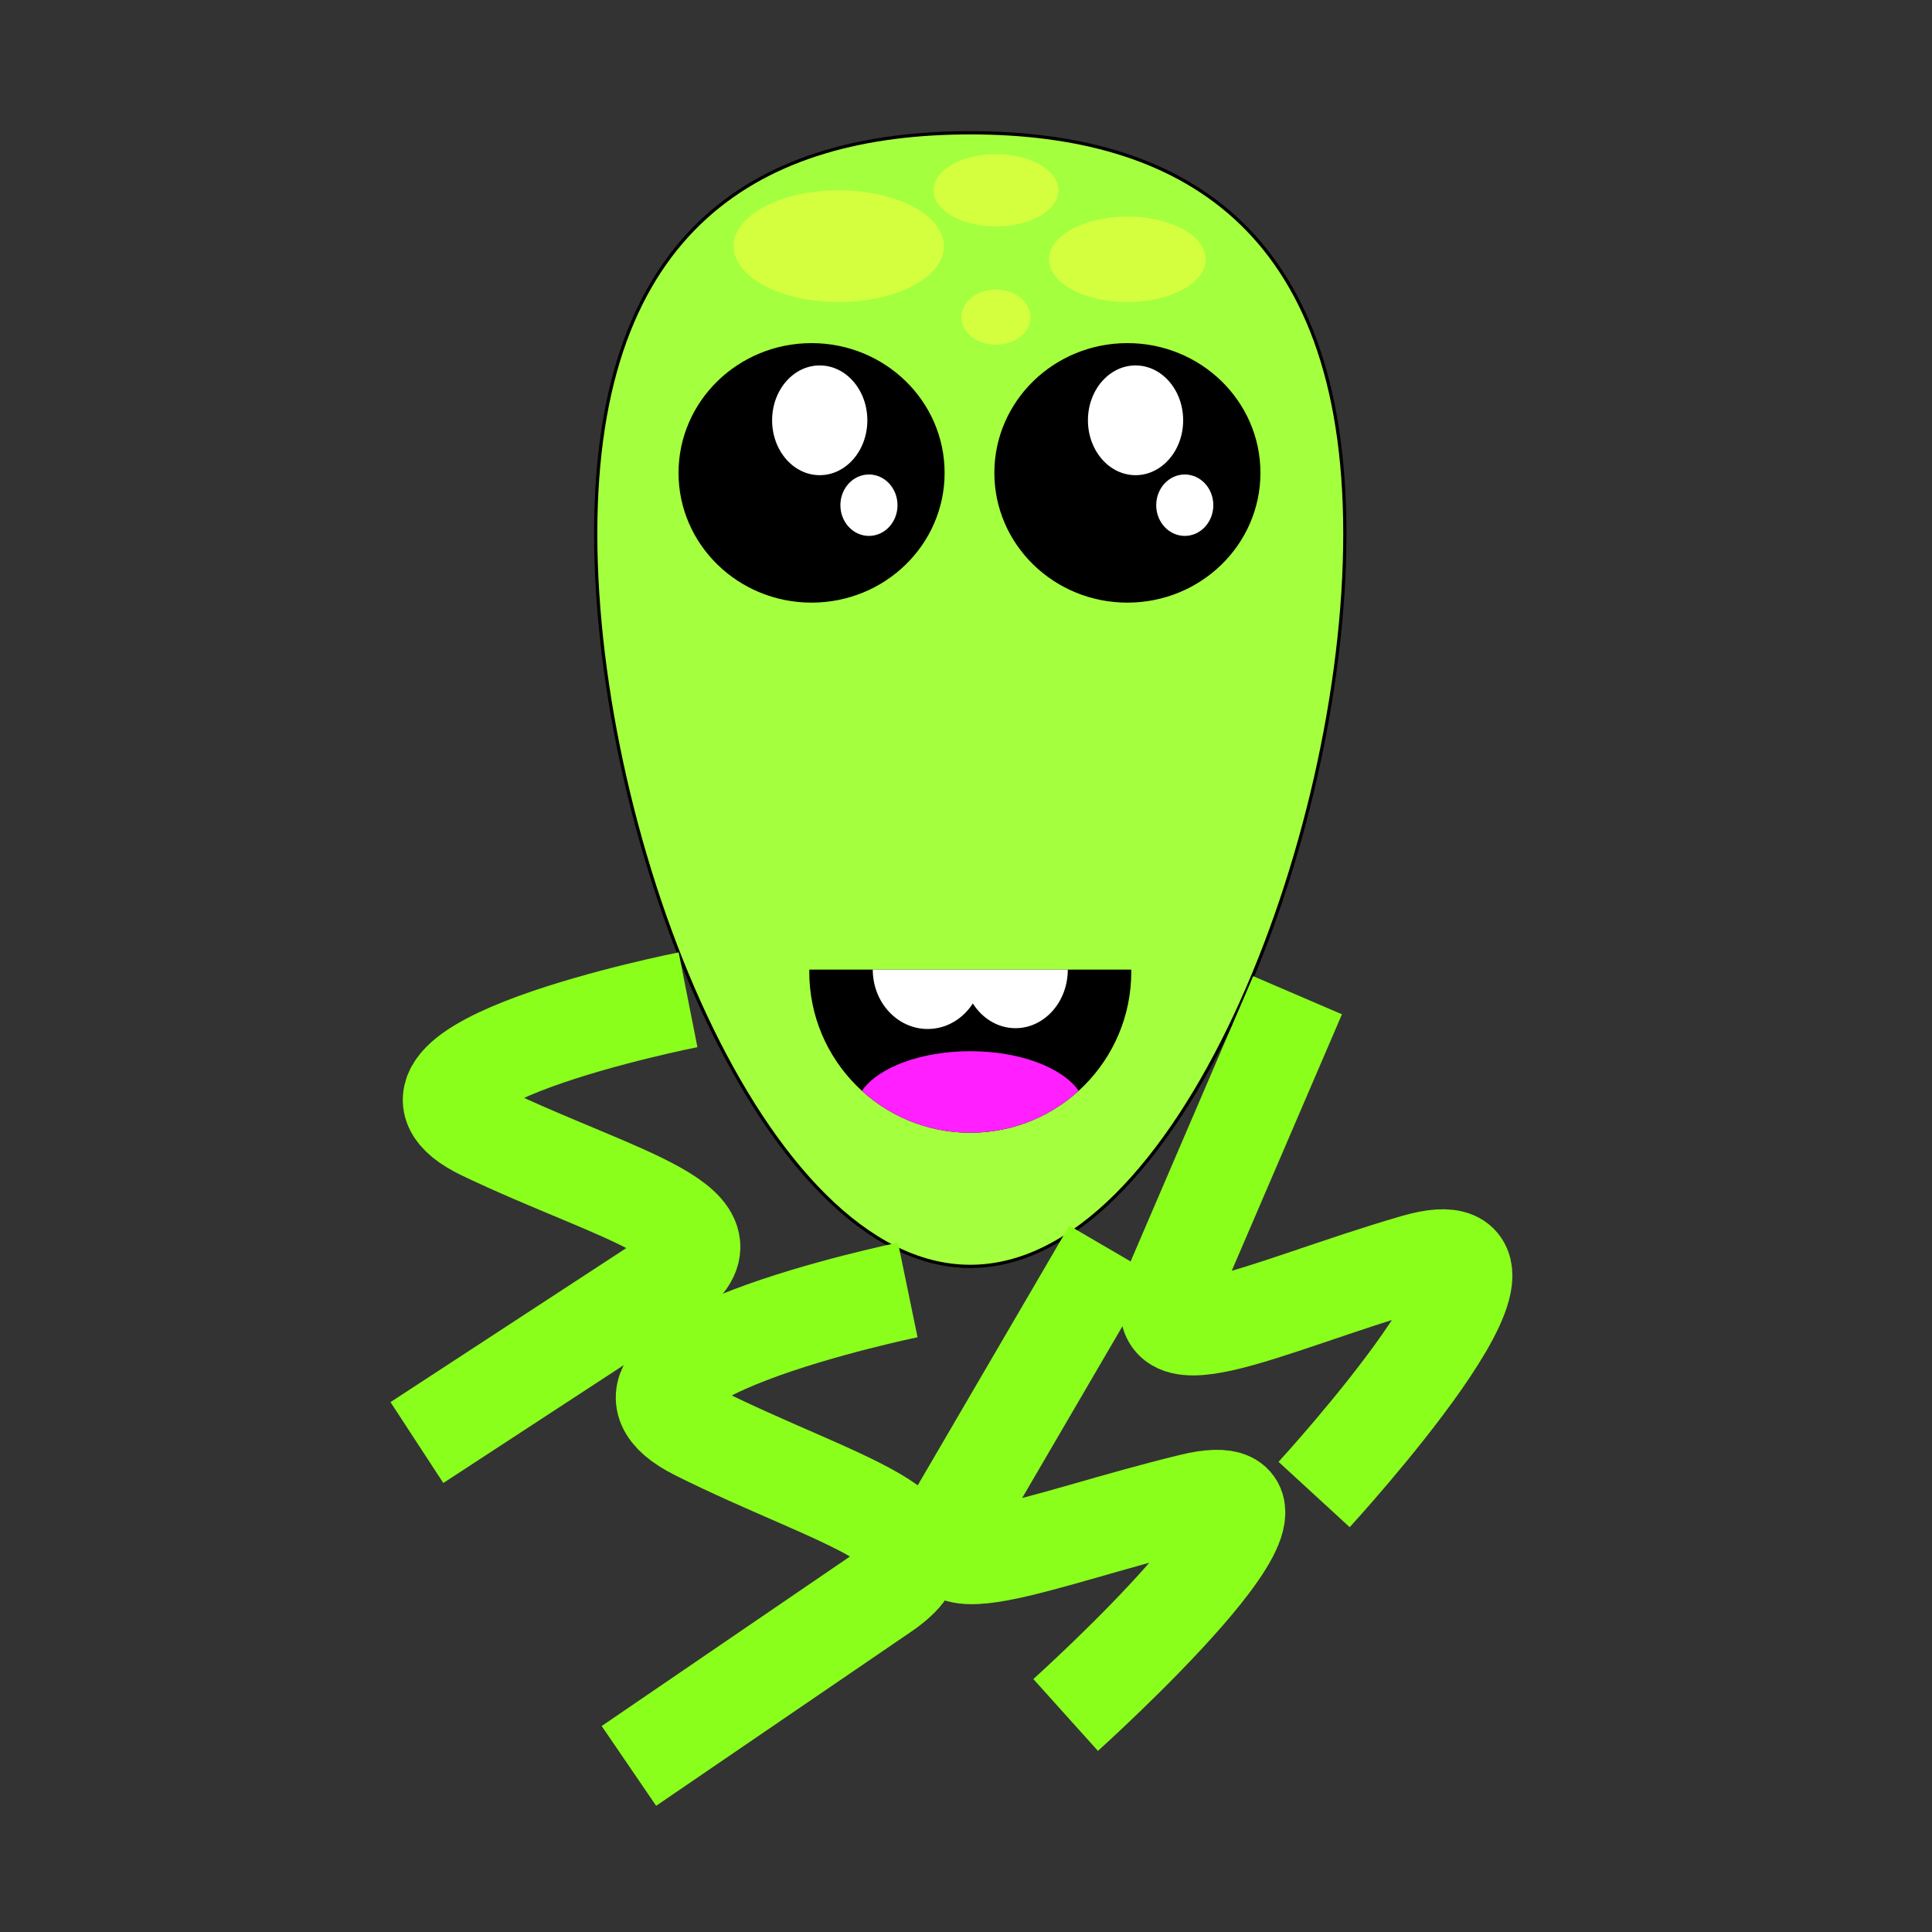 <?xml version="1.0" encoding="utf-8"?>
<!-- Generator: Adobe Illustrator 14.0.0, SVG Export Plug-In . SVG Version: 6.00 Build 43363)  -->
<!DOCTYPE svg PUBLIC "-//W3C//DTD SVG 1.1//EN" "http://www.w3.org/Graphics/SVG/1.1/DTD/svg11.dtd">
<svg version="1.1" id="Layer_1" xmlns="http://www.w3.org/2000/svg" xmlns:xlink="http://www.w3.org/1999/xlink" x="0px" y="0px"
	 width="600px" height="600px" viewBox="0 0 600 600" enable-background="new 0 0 600 600" xml:space="preserve">
<rect x="0" y="0" width="600" height="600" fill="#333333" stroke="none"/>
<g>
	<path fill="#A4FF3F" stroke="#000000" d="M417.654,165.734c0,95.806-52.08,227.551-116.326,227.551
		c-64.245,0-116.327-131.745-116.327-227.551c0-95.805,52.082-124.49,116.327-124.49C365.574,41.245,417.654,69.93,417.654,165.734z
		"/>
	<g>
		<ellipse stroke="#000000" cx="252.042" cy="146.856" rx="40.816" ry="39.796"/>
		<ellipse fill="#FFFFFF" stroke="#000000" cx="254.574" cy="130.53" rx="15.287" ry="17.541"/>
		<ellipse fill="#FFFFFF" stroke="#000000" cx="269.861" cy="156.894" rx="9.368" ry="10.037"/>
	</g>
	<g>
		<ellipse stroke="#000000" cx="350.123" cy="146.856" rx="40.816" ry="39.796"/>
		<ellipse fill="#FFFFFF" stroke="#000000" cx="352.654" cy="130.53" rx="15.287" ry="17.541"/>
		<ellipse fill="#FFFFFF" stroke="#000000" cx="367.941" cy="156.894" rx="9.367" ry="10.037"/>
	</g>
	<ellipse fill="#D4FF3F" cx="260.493" cy="76.449" rx="32.653" ry="17.347"/>
	<ellipse fill="#D4FF3F" cx="350.122" cy="80.531" rx="24.338" ry="13.266"/>
	<ellipse fill="#D4FF3F" cx="309.306" cy="98.493" rx="10.714" ry="8.568"/>
	<ellipse fill="#D4FF3F" cx="309.306" cy="59.103" rx="19.388" ry="11.225"/>
	<path fill="none" stroke="#8AFF1C" stroke-width="30" d="M213.678,310.488c0,0-105.819,20.924-63.667,41.086
		c42.153,20.161,83.038,28.767,56.479,46.116C179.93,415.039,129.473,448,129.473,448"/>
	<g>
		<path d="M251.345,301.126c-0.003,0.221-0.017,0.439-0.017,0.661c0,27.613,22.385,50,50,50c27.613,0,50-22.387,50-50
			c0-0.222-0.014-0.44-0.017-0.661H251.345z"/>
		<path fill="#FFFFFF" d="M271.048,301.126C271.048,301.126,271.048,301.126,271.048,301.126c0,10.183,7.639,18.435,17.062,18.435
			c5.808,0,10.93-3.141,14.011-7.93c2.943,4.641,7.772,7.68,13.245,7.68c8.972,0,16.244-8.141,16.244-18.184
			c0-0.001,0-0.001,0-0.001H271.048z"/>
		<path fill="#FF1FFF" d="M334.985,338.763c-4.979-7.176-18.167-12.305-33.658-12.305c-15.49,0-28.679,5.129-33.657,12.305
			c8.884,8.091,20.694,13.025,33.658,13.025C314.291,351.788,326.101,346.854,334.985,338.763z"/>
	</g>
	<path fill="none" stroke="#8AFF1C" stroke-width="30" d="M281.917,400.604c0,0-108.832,22.492-65.479,44.165
		c43.352,21.671,85.4,30.922,58.085,49.572c-27.315,18.648-79.208,54.079-79.208,54.079"/>
	<path fill="none" stroke="#8AFF1C" stroke-width="30" d="M330.944,532.598c0,0,86.348-77.645,39.074-66.193
		c-47.275,11.453-88.179,30.045-71.975,2.287c16.206-27.756,46.993-80.49,46.993-80.49"/>
	<path fill="none" stroke="#8AFF1C" stroke-width="30" d="M408.11,464.133c0,0,78.803-85.831,31.416-72.096
		c-47.388,13.736-87.201,34.918-74.215,4.69c12.987-30.225,37.66-87.65,37.66-87.65"/>
</g>
</svg>
